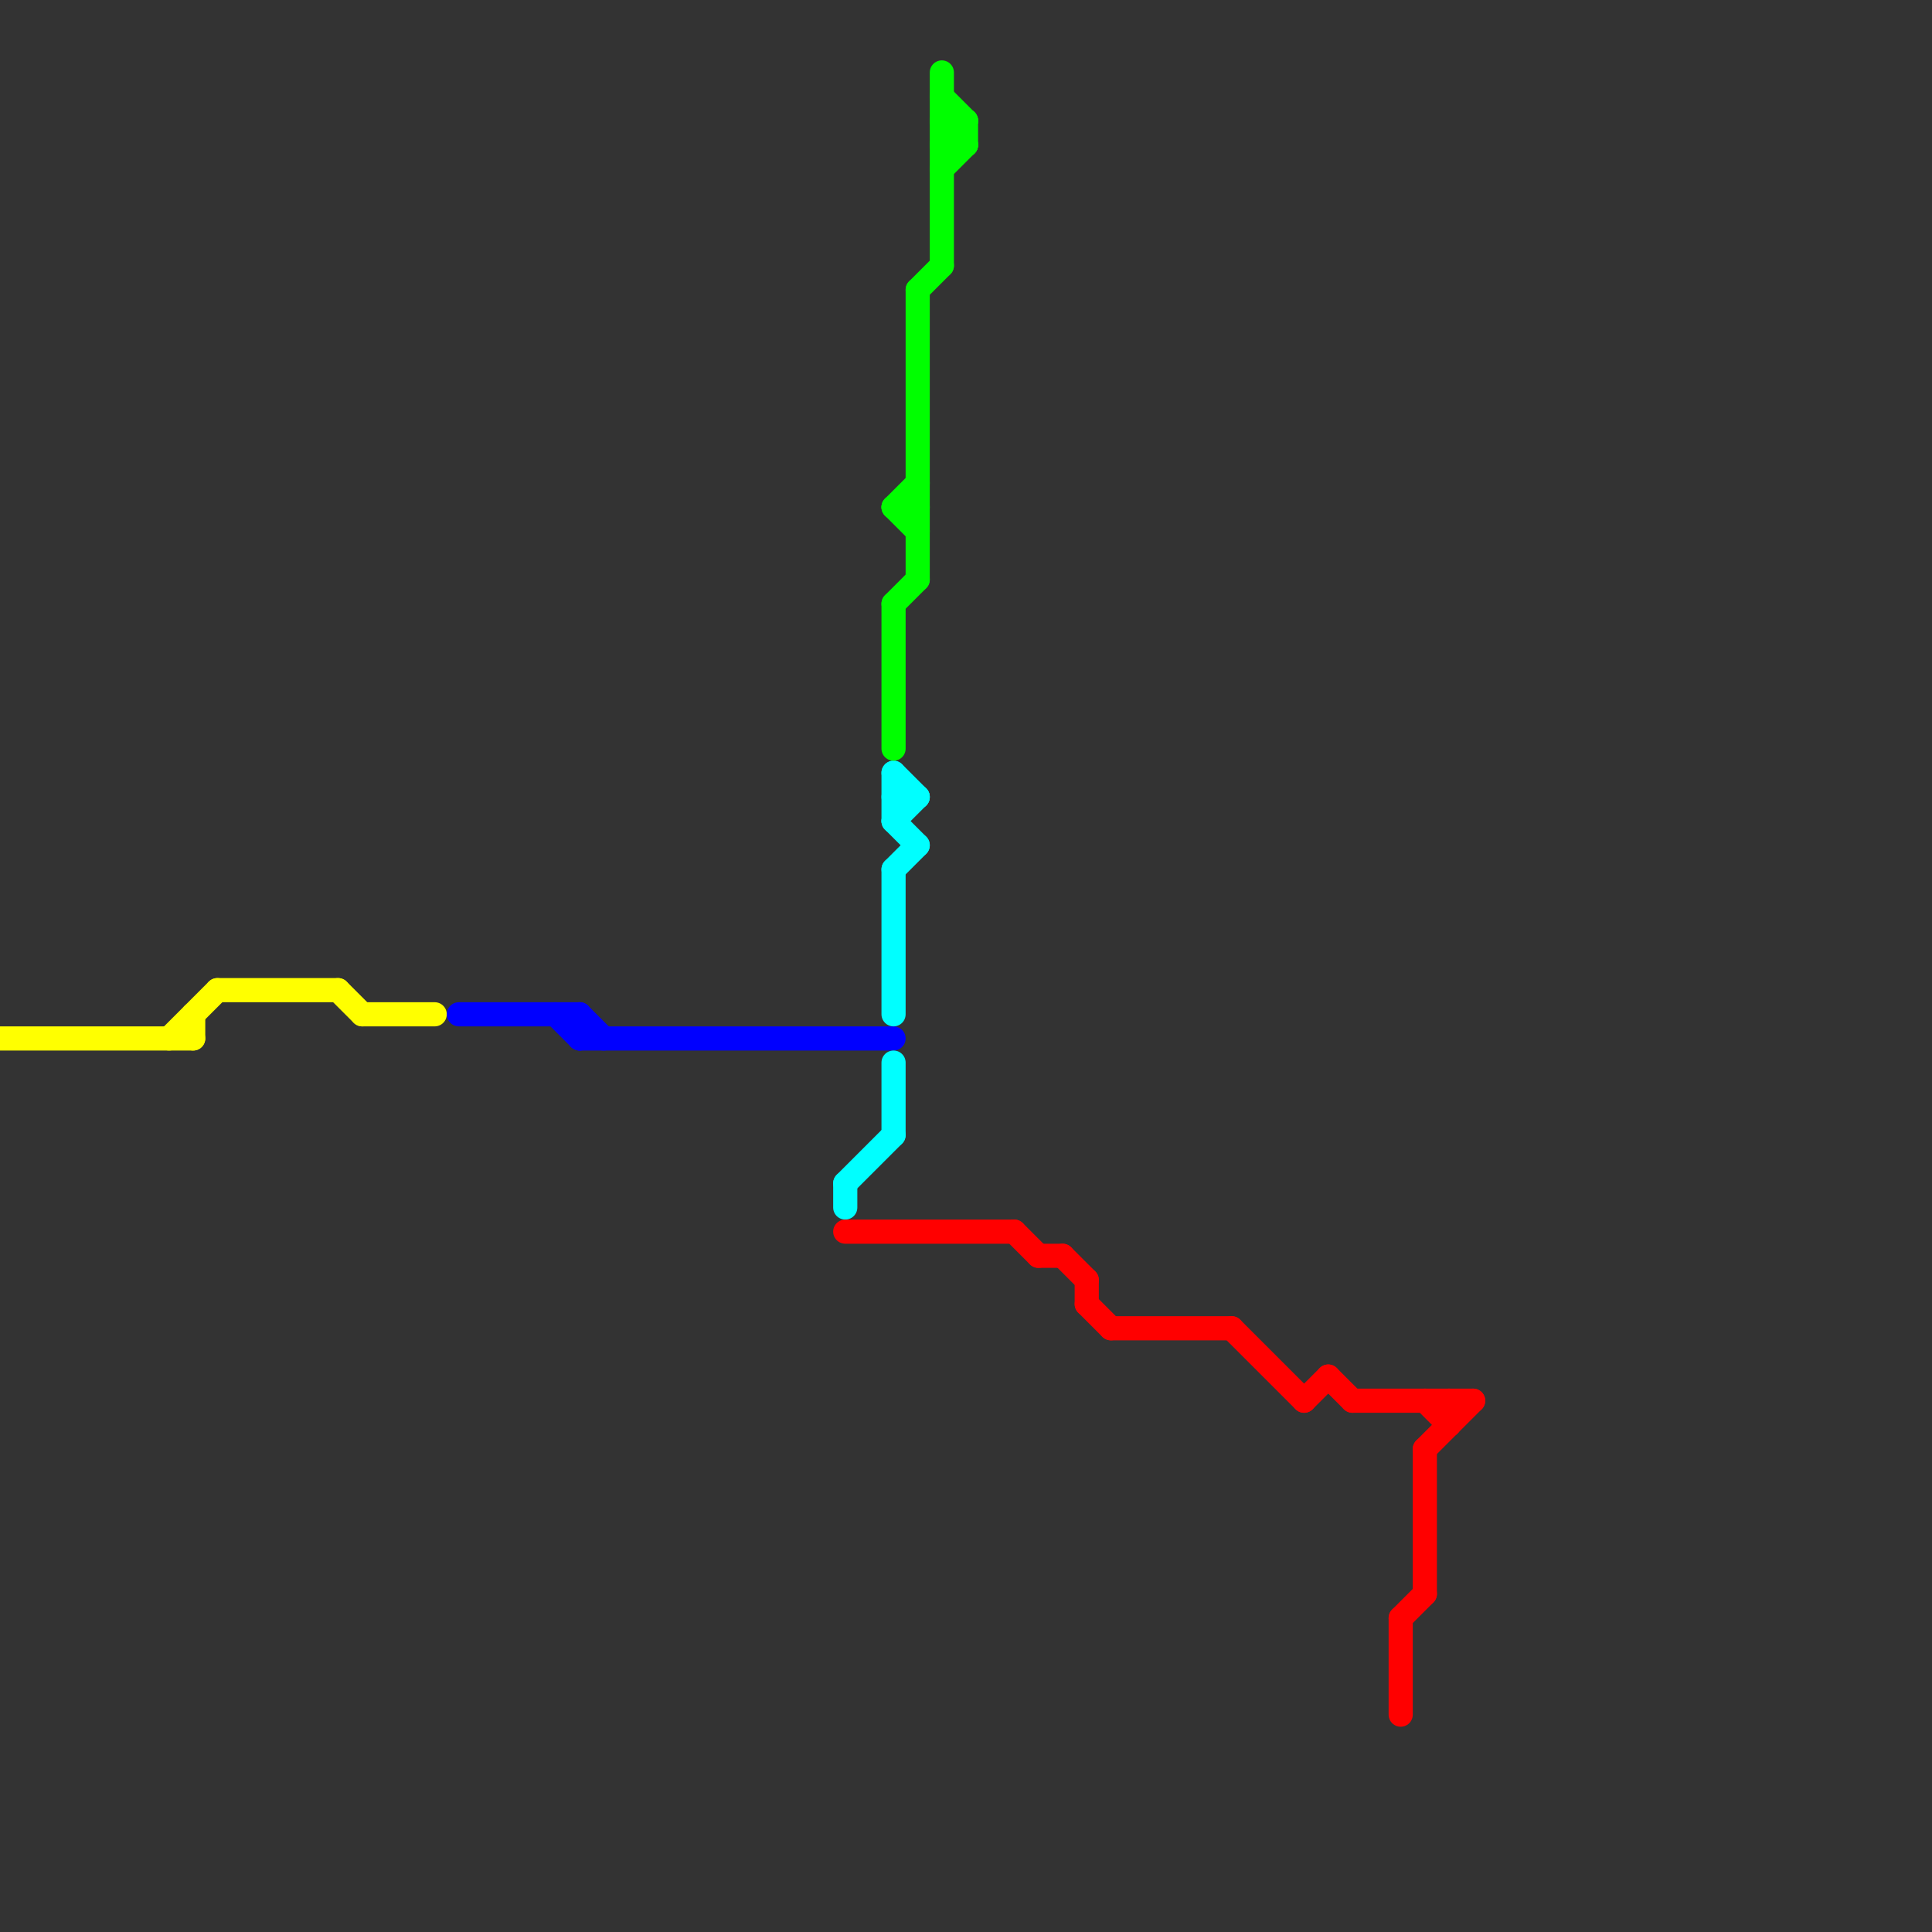 
<svg version="1.1" xmlns="http://www.w3.org/2000/svg" viewBox="0 0 80 80">
<rect x="0" y="0" width="80" height="80" fill="#333333" stroke="none"/>
<style>text { font: 1px Helvetica; font-weight: 600; white-space: pre; dominant-baseline: central; } line { stroke-width: 1; fill: none; stroke-linecap: round; stroke-linejoin: round; } .c0 { stroke: #ffff00 } .c1 { stroke: #0000ff } .c2 { stroke: #00ffff } .c3 { stroke: #ff0000 } .c4 { stroke: #00ff00 }</style><defs><g id="wm-xf"><circle r="1.2" fill="#000"/><circle r="0.9" fill="#fff"/><circle r="0.6" fill="#000"/><circle r="0.3" fill="#fff"/></g><g id="wm"><circle r="0.6" fill="#000"/><circle r="0.3" fill="#fff"/></g></defs><line class="c0" x1="8" y1="42" x2="8" y2="43"/><line class="c0" x1="7" y1="43" x2="9" y2="41"/><line class="c0" x1="0" y1="43" x2="8" y2="43"/><line class="c0" x1="9" y1="41" x2="14" y2="41"/><line class="c0" x1="14" y1="41" x2="15" y2="42"/><line class="c0" x1="15" y1="42" x2="18" y2="42"/><line class="c1" x1="19" y1="42" x2="24" y2="42"/><line class="c1" x1="24" y1="43" x2="37" y2="43"/><line class="c1" x1="23" y1="42" x2="24" y2="43"/><line class="c1" x1="24" y1="42" x2="24" y2="43"/><line class="c1" x1="24" y1="42" x2="25" y2="43"/><line class="c2" x1="37" y1="32" x2="37" y2="34"/><line class="c2" x1="37" y1="36" x2="38" y2="35"/><line class="c2" x1="37" y1="34" x2="38" y2="33"/><line class="c2" x1="35" y1="49" x2="35" y2="50"/><line class="c2" x1="37" y1="32" x2="38" y2="33"/><line class="c2" x1="37" y1="44" x2="37" y2="47"/><line class="c2" x1="37" y1="34" x2="38" y2="35"/><line class="c2" x1="37" y1="33" x2="38" y2="33"/><line class="c2" x1="37" y1="36" x2="37" y2="42"/><line class="c2" x1="35" y1="49" x2="37" y2="47"/><line class="c3" x1="46" y1="55" x2="51" y2="55"/><line class="c3" x1="54" y1="58" x2="55" y2="57"/><line class="c3" x1="60" y1="58" x2="60" y2="59"/><line class="c3" x1="42" y1="51" x2="43" y2="52"/><line class="c3" x1="35" y1="51" x2="42" y2="51"/><line class="c3" x1="44" y1="52" x2="45" y2="53"/><line class="c3" x1="45" y1="53" x2="45" y2="54"/><line class="c3" x1="58" y1="67" x2="59" y2="66"/><line class="c3" x1="43" y1="52" x2="44" y2="52"/><line class="c3" x1="59" y1="60" x2="61" y2="58"/><line class="c3" x1="45" y1="54" x2="46" y2="55"/><line class="c3" x1="56" y1="58" x2="61" y2="58"/><line class="c3" x1="58" y1="67" x2="58" y2="71"/><line class="c3" x1="51" y1="55" x2="54" y2="58"/><line class="c3" x1="55" y1="57" x2="56" y2="58"/><line class="c3" x1="59" y1="58" x2="60" y2="59"/><line class="c3" x1="59" y1="60" x2="59" y2="66"/><line class="c4" x1="37" y1="25" x2="37" y2="31"/><line class="c4" x1="39" y1="5" x2="40" y2="5"/><line class="c4" x1="37" y1="21" x2="38" y2="20"/><line class="c4" x1="39" y1="7" x2="40" y2="6"/><line class="c4" x1="37" y1="21" x2="38" y2="22"/><line class="c4" x1="38" y1="12" x2="39" y2="11"/><line class="c4" x1="39" y1="6" x2="40" y2="6"/><line class="c4" x1="40" y1="5" x2="40" y2="6"/><line class="c4" x1="39" y1="4" x2="40" y2="5"/><line class="c4" x1="39" y1="3" x2="39" y2="11"/><line class="c4" x1="37" y1="21" x2="38" y2="21"/><line class="c4" x1="38" y1="12" x2="38" y2="24"/><line class="c4" x1="39" y1="6" x2="40" y2="5"/><line class="c4" x1="39" y1="5" x2="40" y2="6"/><line class="c4" x1="37" y1="25" x2="38" y2="24"/>
</svg>
